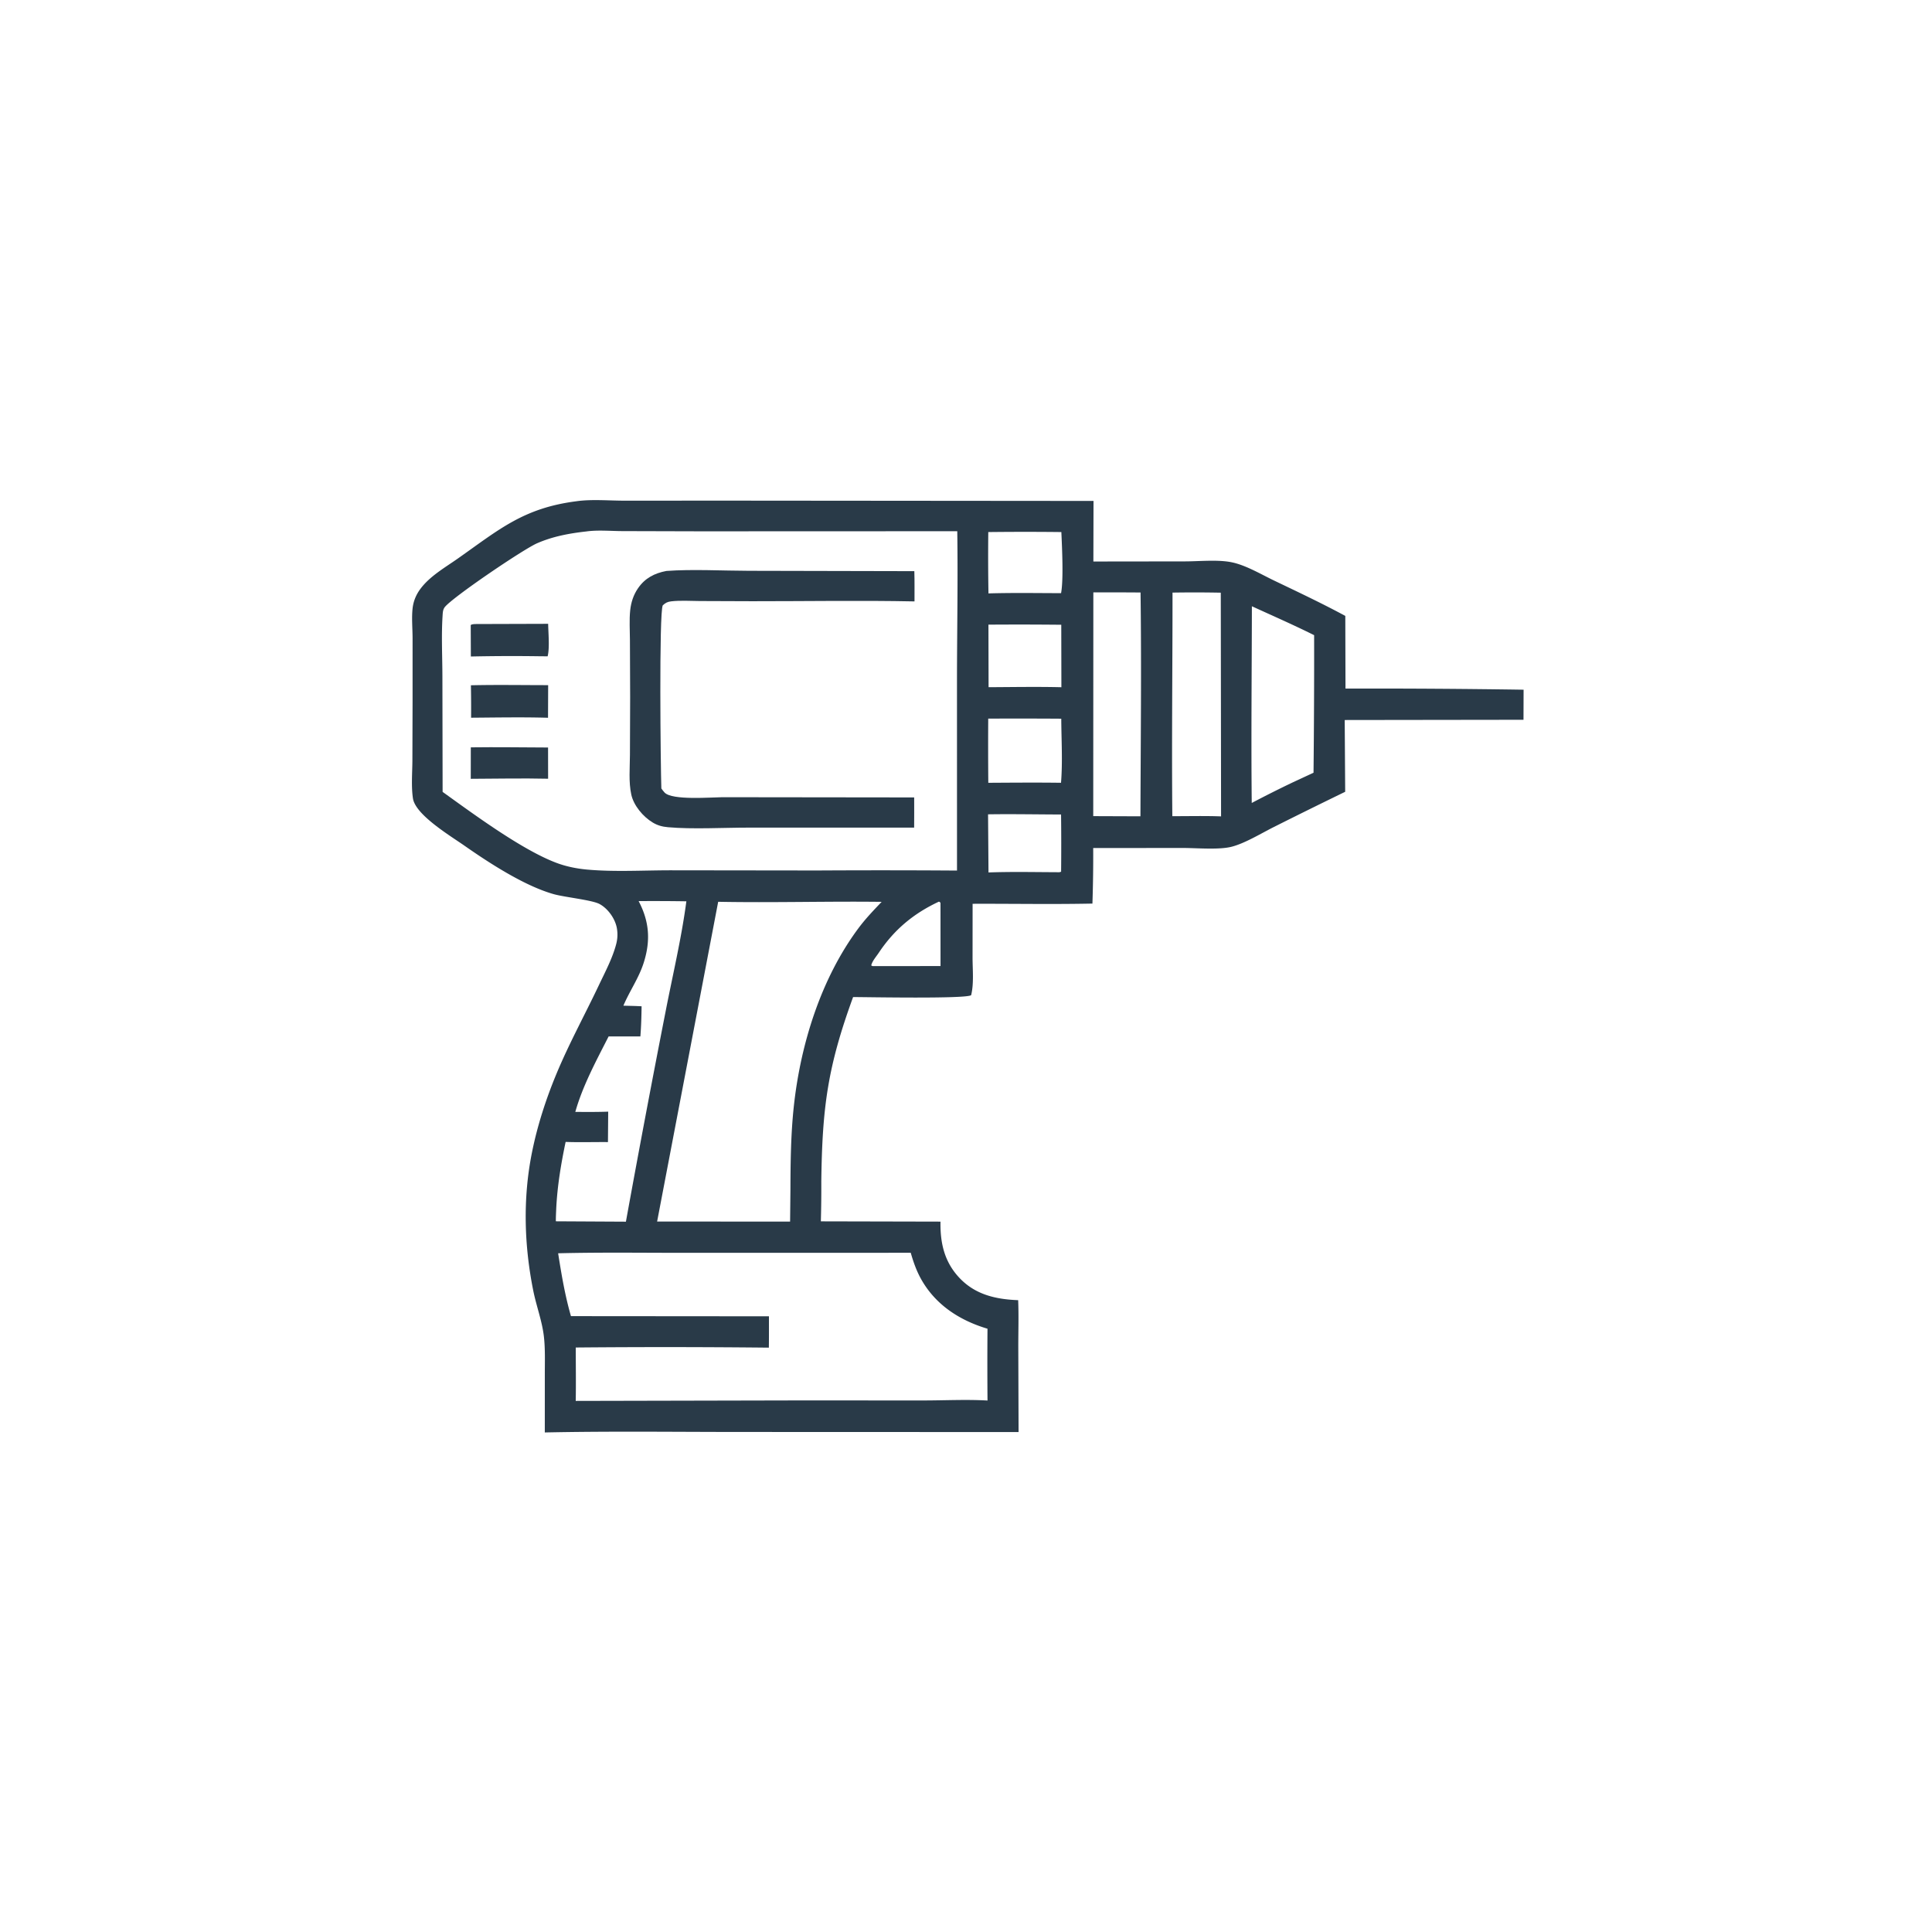 <svg version="1.1" xmlns="http://www.w3.org/2000/svg" style="display: block;" viewBox="0 0 2048 2048" width="1024" height="1024">
<path transform="translate(0,0)" fill="rgb(41,58,72)" d="M 610.643 531.395 C 626.845 529.011 645.462 530.747 661.935 530.729 L 772.732 530.684 L 1159.17 531.019 L 1159.02 595.221 L 1256.02 595.1 C 1271.51 595.09 1291.8 592.936 1306.64 596.252 C 1321.35 599.54 1336.88 608.84 1350.53 615.381 C 1375.85 627.51 1401.36 639.553 1426.07 652.889 L 1426.28 729.923 A 10571.9 10571.9 0 0 1 1615.07 731.115 L 1614.97 762.996 L 1425.45 763.251 L 1425.95 839.334 A 6193.23 6193.23 0 0 0 1350.46 876.603 C 1337.11 883.275 1319.67 894.018 1305.41 897.617 C 1292.01 900.999 1268.74 898.904 1254.3 898.883 L 1158.84 898.945 A 1514.78 1514.78 0 0 1 1158.02 957.836 C 1115.75 958.704 1073.29 957.915 1031 958.061 L 1030.95 1015.4 C 1030.98 1027.85 1032.47 1042.83 1029.45 1054.93 C 1023.87 1058.99 919.291 1056.95 904.319 1056.92 C 877.286 1131.01 871.613 1173.85 870.611 1252.43 A 1292.99 1292.99 0 0 1 870.144 1294.68 L 996.953 1294.97 C 996.592 1317.17 1000.83 1336.87 1016.22 1353.72 C 1033.16 1372.26 1055.14 1377.3 1079.3 1378.24 C 1079.97 1394.64 1079.42 1411.29 1079.43 1427.71 L 1079.73 1518.04 L 786.605 1517.94 C 716.966 1517.95 647.127 1517 577.515 1518.46 L 577.532 1456.72 C 577.522 1443.34 578.062 1429.66 576.498 1416.37 C 574.611 1400.33 568.512 1384.22 565.303 1368.27 C 555.647 1320.26 554.187 1270.7 563.728 1222.56 C 569.447 1193.7 578.676 1165.17 589.975 1138.03 C 603.229 1106.19 619.99 1075.64 634.776 1044.46 C 641.402 1030.49 649.185 1015.94 653.145 1000.97 C 654.612 995.42 654.891 990.091 653.993 984.42 C 652.375 974.204 644.627 963.188 635.49 958.275 C 627.564 954.013 598.39 951.07 586.948 947.837 C 555.989 939.087 518.898 915.026 492.33 896.453 C 477.453 886.052 440.323 863.808 437.728 846.28 C 435.859 833.65 437.036 819.839 437.149 807.071 L 437.341 744.001 L 437.348 676.505 C 437.323 666.272 436.254 655.072 437.36 644.953 C 438.219 637.091 441.212 630.067 445.983 623.785 C 456.106 610.456 471.955 601.477 485.469 591.97 C 528.99 561.353 554.829 538.629 610.643 531.395 z M 621.532 563.364 C 603.619 565.343 586.001 568.608 569.369 575.876 C 554.391 582.422 479.339 633.372 471.439 643.627 C 469.368 646.314 469.346 649.727 469.136 652.984 C 467.783 673.987 468.935 695.792 468.965 716.866 L 469.186 839.43 C 501.999 862.976 553.813 901.35 590.54 914.917 C 600.65 918.652 611.773 920.845 622.49 921.803 C 651.487 924.393 681.803 922.555 710.962 922.553 L 866.5 922.745 A 11873.8 11873.8 0 0 1 1014.46 922.832 L 1014.44 721.782 C 1014.48 668.933 1015.53 615.95 1014.74 563.117 L 742.506 563.22 L 660.023 562.994 C 647.789 562.97 633.583 561.647 621.532 563.364 z M 591.646 1328.53 C 595.129 1350.73 598.971 1373.56 605.243 1395.16 L 815.121 1395.33 C 815.102 1406.4 815.194 1417.49 815.012 1428.56 A 10537.8 10537.8 0 0 0 610.337 1428.41 C 610.333 1447.26 610.651 1466.17 610.296 1485.02 L 843.5 1484.51 L 979.016 1484.54 C 1001.39 1484.54 1024.51 1483.33 1046.8 1484.61 A 4725.04 4725.04 0 0 1 1046.78 1408.5 C 1017.08 1399.65 991.268 1382.98 976.016 1355.19 C 971.28 1346.56 968.132 1337.43 965.42 1328 L 730.063 1328.05 C 683.952 1328.11 637.743 1327.39 591.646 1328.53 z M 761.302 955.933 L 696.565 1294.89 L 837.534 1294.93 L 837.891 1260.75 C 837.986 1231.23 838.338 1201.58 841.541 1172.21 C 848.687 1106.65 870.337 1037.13 910.122 983.77 C 917.537 973.826 926.047 964.96 934.587 955.998 C 876.851 955.28 819.003 957.048 761.302 955.933 z M 676.978 955.206 C 688.324 976.864 689.804 996.973 682.413 1020.38 C 677.218 1036.83 667.424 1050.42 660.822 1066.07 C 667.245 1066.26 673.701 1066.33 680.116 1066.71 C 679.966 1077.4 679.684 1087.98 678.827 1098.65 L 645.171 1098.64 C 632.148 1124.27 617.685 1150.85 609.854 1178.65 C 621.489 1178.75 633.088 1178.82 644.718 1178.39 L 644.454 1210.66 C 629.545 1210.52 614.46 1211.05 599.581 1210.48 C 594.668 1234.03 590.854 1256.74 589.641 1280.82 C 589.46 1285.42 589.192 1290.03 589.227 1294.63 L 663.494 1295.03 A 15885.6 15885.6 0 0 1 705.811 1070.97 C 713.271 1032.79 722.497 993.952 727.577 955.421 A 2204.33 2204.33 0 0 0 676.978 955.206 z M 1242.92 628.18 C 1242.95 707.149 1241.97 786.224 1242.72 865.179 C 1259.89 865.227 1277.23 864.749 1294.38 865.398 L 1294.08 628.262 A 1437.57 1437.57 0 0 0 1242.92 628.18 z M 1158.99 627.961 L 1158.88 865.136 L 1208.91 865.317 C 1209.17 786.291 1210.07 707.078 1209.03 628.069 A 4366.95 4366.95 0 0 0 1158.99 627.961 z M 1327.05 642.656 C 1326.95 712.143 1326.17 781.701 1326.9 851.181 A 1224.2 1224.2 0 0 1 1370.32 829.375 L 1392.39 819.128 A 11891.5 11891.5 0 0 0 1393.03 673.312 C 1371.36 662.478 1349.08 652.759 1327.05 642.656 z M 1047.56 761.769 A 4409 4409 0 0 0 1047.64 829.796 C 1073.32 829.649 1099.05 829.425 1124.72 829.78 C 1126.54 807.555 1125.09 784.199 1124.99 761.848 A 6835.94 6835.94 0 0 0 1047.56 761.769 z M 1047.79 662.158 L 1047.94 728.46 C 1073.63 728.35 1099.45 727.853 1125.12 728.49 L 1124.99 662.273 A 4296.88 4296.88 0 0 0 1047.79 662.158 z M 1047.62 564.013 A 2260.17 2260.17 0 0 0 1047.82 629.033 C 1073.43 628.273 1099.16 628.735 1124.78 628.77 C 1127.5 614.224 1125.79 580.159 1125.08 563.999 A 3399.41 3399.41 0 0 0 1047.62 564.013 z M 1047.38 863.217 L 1047.85 924.824 C 1072.86 923.937 1098.02 924.512 1123.04 924.593 L 1124.82 924.069 A 2697.1 2697.1 0 0 0 1124.77 863.399 C 1099 863.327 1073.15 862.824 1047.38 863.217 z M 995.201 955.813 C 968.496 968.297 947.874 985.408 931.459 1010.09 C 929.014 1013.76 925.392 1017.88 923.934 1022.05 C 923.781 1022.49 923.646 1022.93 923.502 1023.37 L 924.9 1024.11 L 996.996 1024.07 L 996.963 956.949 C 995.532 955.798 996.203 955.991 995.201 955.813 z"/>
<path transform="translate(0,0)" fill="rgb(41,58,72)" d="M 499.077 792.225 C 526.352 791.845 553.689 792.306 580.969 792.387 L 581.02 825.488 C 553.728 824.88 526.333 825.449 499.03 825.57 L 499.077 792.225 z"/>
<path transform="translate(0,0)" fill="rgb(41,58,72)" d="M 507.769 661.491 L 581.066 661.271 C 581.226 671.035 582.783 686.63 580.518 695.713 L 573.25 695.676 A 2043.81 2043.81 0 0 0 499.125 695.916 L 498.997 662.629 C 500.526 661.192 505.507 661.585 507.769 661.491 z"/>
<path transform="translate(0,0)" fill="rgb(41,58,72)" d="M 499.177 726.417 C 526.435 725.802 553.804 726.279 581.073 726.289 L 580.933 760.872 C 553.807 760.082 526.513 760.615 499.373 760.811 A 1298.31 1298.31 0 0 0 499.177 726.417 z"/>
<path transform="translate(0,0)" fill="rgb(41,58,72)" d="M 706.426 605.231 C 733.395 603.226 766.349 605.01 793.781 605.069 L 969.231 605.456 C 969.579 616.11 969.378 626.849 969.414 637.513 C 912.208 636.361 854.845 637.359 797.62 637.325 L 741.763 637.119 C 731.923 637.073 721.477 636.323 711.702 637.425 C 707.681 637.878 705.468 638.941 702.55 641.695 C 698.505 649.761 700.268 813.995 701.062 835.813 C 702.142 837.289 703.235 838.796 704.489 840.131 C 712.464 848.618 753.938 845.136 765.75 845.068 L 969.065 845.31 C 969.179 855.973 969.043 866.654 969.026 877.319 L 793.498 877.315 C 766.923 877.313 733.948 879.194 708.03 876.878 C 701.996 876.339 696.95 874.971 691.729 871.801 C 681.664 865.689 671.737 853.975 669.185 842.256 C 666.278 828.91 667.701 813.807 667.763 800.168 L 667.981 738.885 L 667.753 678.408 C 667.714 668.073 666.951 657.12 668.044 646.87 C 668.94 638.471 671.477 630.662 676.27 623.653 C 683.703 612.783 693.814 607.629 706.426 605.231 z"/>
</svg>